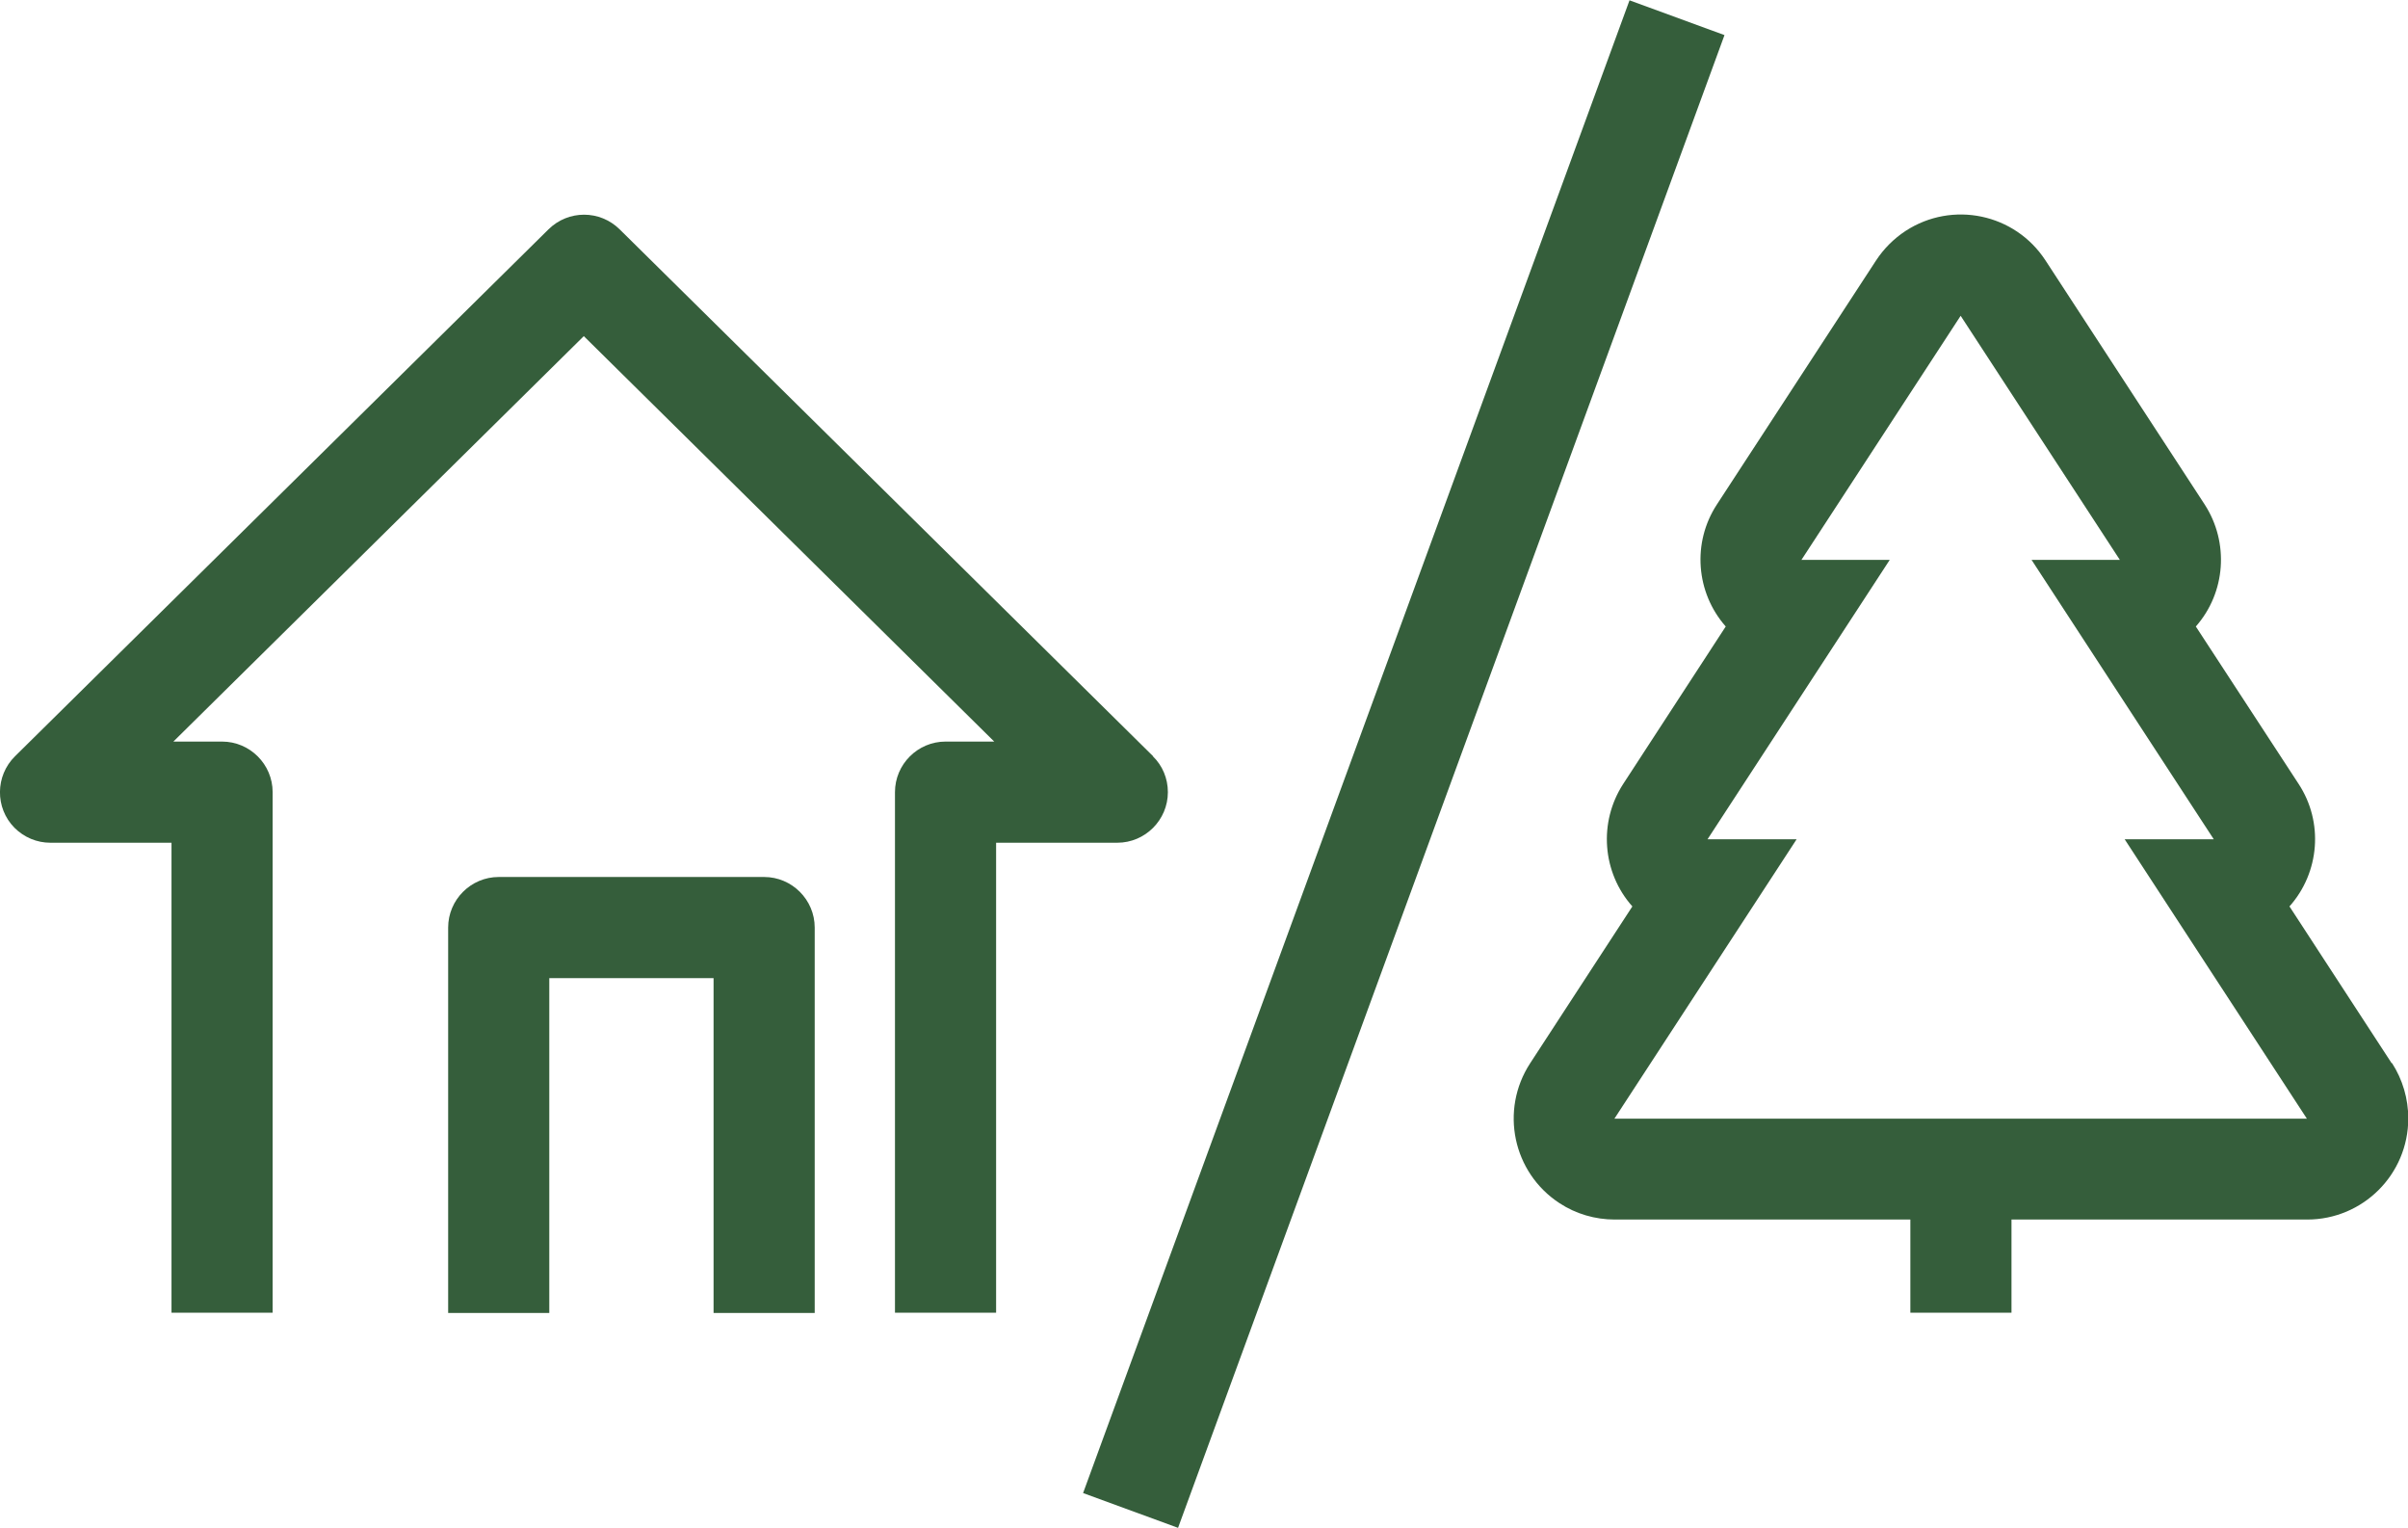 <?xml version="1.0" encoding="UTF-8"?>
<svg id="katman_2" data-name="katman 2" xmlns="http://www.w3.org/2000/svg" viewBox="0 0 90 57.08">
  <defs>
    <style>
      .cls-1 {
        fill: #355e3b;
      }
    </style>
  </defs>
  <g id="katman_1" data-name="katman 1">
    <path class="cls-1" d="M43.1,28.26L23.16,8.57c-.74-.73-1.92-.73-2.66,0L.56,28.26c-.74.73-.75,1.93-.02,2.67.36.36.84.56,1.34.56h4.53v17.56h3.78v-19.45c0-1.04-.85-1.89-1.89-1.89h-1.82l15.34-15.15,15.34,15.15h-1.82c-1.04,0-1.89.85-1.89,1.89v19.45h3.78v-17.56h4.53c1.04,0,1.89-.85,1.89-1.89,0-.51-.2-.99-.56-1.34h0Z"/>
    <path class="cls-1" d="M28.56,32.77h-9.92c-1.04,0-1.89.85-1.89,1.89h0v14.4h3.78v-12.51h6.14v12.51h3.78v-14.4c0-1.04-.85-1.89-1.89-1.89Z"/>
    <path class="cls-1" d="M89.39,39.73l-3.82-5.86c1.13-1.27,1.28-3.15.34-4.58l-3.84-5.88c1.12-1.27,1.25-3.14.33-4.56l-5.95-9.12c-1.14-1.75-3.48-2.24-5.23-1.1-.44.29-.81.66-1.1,1.1l-5.95,9.12c-.93,1.42-.79,3.29.33,4.56l-3.83,5.88c-.93,1.43-.79,3.31.34,4.58l-3.82,5.86c-1.14,1.75-.65,4.09,1.1,5.23.61.4,1.33.61,2.06.61h11.05v3.48h3.78v-3.48h11.05c2.09,0,3.78-1.69,3.78-3.78,0-.73-.21-1.45-.61-2.07h0ZM60.34,41.8l6.81-10.44h-3.33l6.81-10.44h-3.3l5.95-9.12,5.95,9.12h-3.3l6.81,10.44h-3.33l6.81,10.44h-25.88Z"/>
    <rect class="cls-1" x="22.76" y="26.65" width="59.4" height="3.78" transform="translate(7.63 68) rotate(-69.89)"/>
  </g>
</svg>